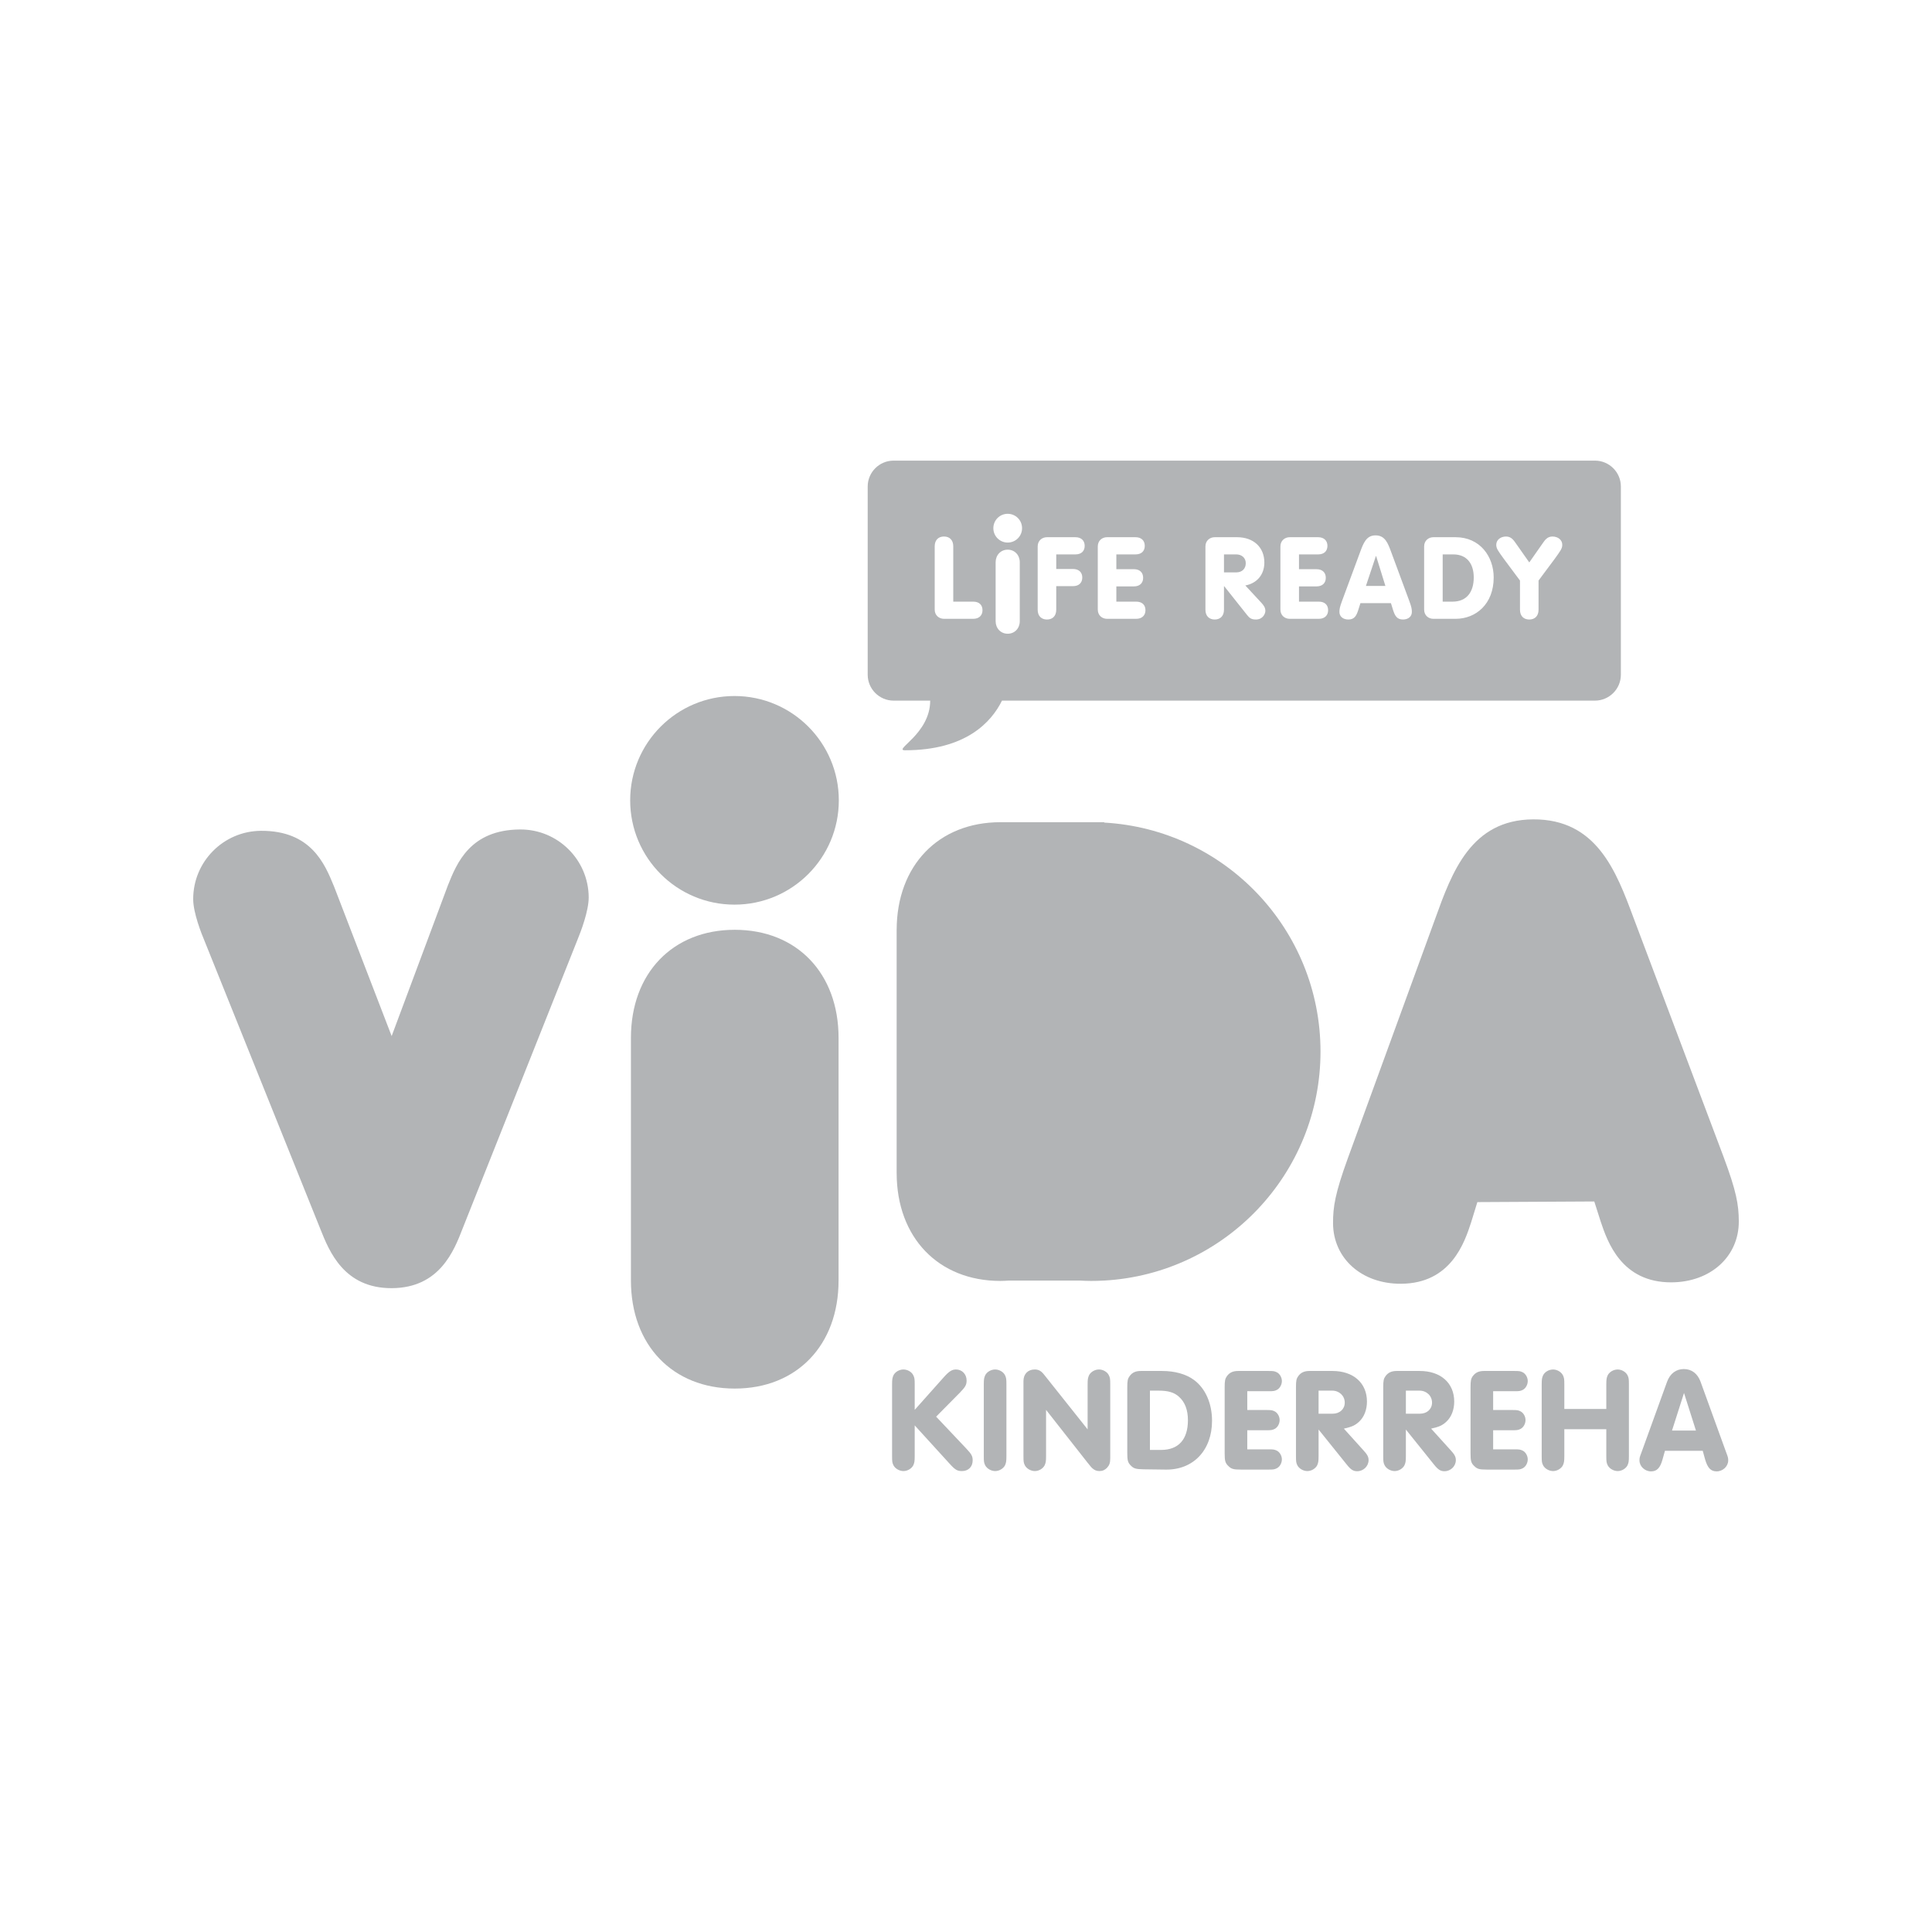 <?xml version="1.0" encoding="UTF-8" standalone="no"?><!DOCTYPE svg PUBLIC "-//W3C//DTD SVG 1.1//EN" "http://www.w3.org/Graphics/SVG/1.1/DTD/svg11.dtd"><svg width="100%" height="100%" viewBox="0 0 100 100" version="1.1" xmlns="http://www.w3.org/2000/svg" xmlns:xlink="http://www.w3.org/1999/xlink" xml:space="preserve" xmlns:serif="http://www.serif.com/" style="fill-rule:evenodd;clip-rule:evenodd;stroke-linejoin:round;stroke-miterlimit:2;"><g><g><path d="M80.465,28.934l-0.83,1.115l0,1.508c0,0.338 -0.202,0.509 -0.48,0.509c-0.279,0 -0.481,-0.171 -0.481,-0.509l0,-1.508l-0.83,-1.115c-0.305,-0.422 -0.398,-0.541 -0.398,-0.736c0,-0.255 0.224,-0.428 0.509,-0.428c0.261,0 0.386,0.185 0.487,0.327l0.713,1.014l0.71,-1.014c0.1,-0.142 0.226,-0.327 0.488,-0.327c0.284,0 0.51,0.173 0.51,0.428c0,0.195 -0.095,0.314 -0.398,0.736Zm-5.123,3.096l-1.152,0c-0.247,0 -0.477,-0.171 -0.477,-0.48l0,-3.264c0,-0.307 0.23,-0.48 0.478,-0.48l1.152,0c1.258,0 1.97,0.997 1.97,2.083c0,1.383 -0.926,2.141 -1.97,2.141m-2.726,0.036c-0.315,0 -0.415,-0.201 -0.505,-0.468l-0.118,-0.38l-1.578,0l-0.12,0.38c-0.089,0.267 -0.19,0.468 -0.504,0.468c-0.273,0 -0.464,-0.153 -0.464,-0.392c0,-0.142 0.019,-0.254 0.144,-0.592l0.925,-2.499c0.173,-0.468 0.32,-0.872 0.801,-0.872c0.493,0 0.641,0.404 0.813,0.872l0.925,2.499c0.126,0.338 0.142,0.45 0.142,0.592c0,0.239 -0.188,0.392 -0.461,0.392Zm-4.354,-0.036l-1.509,0c-0.249,0 -0.48,-0.171 -0.48,-0.48l0,-3.264c0,-0.307 0.231,-0.48 0.48,-0.48l1.473,0c0.301,0 0.481,0.178 0.481,0.445c0,0.279 -0.18,0.445 -0.481,0.445l-0.991,0l0,0.766l0.907,0c0.303,0 0.48,0.172 0.48,0.445c0,0.273 -0.177,0.445 -0.48,0.445l-0.907,0l0,0.789l1.027,0c0.301,0 0.48,0.166 0.48,0.444c0,0.268 -0.179,0.445 -0.48,0.445Zm-3.259,0.036c-0.251,0 -0.338,-0.089 -0.458,-0.237l-1.182,-1.488l-0.011,0l0,1.216c0,0.337 -0.202,0.509 -0.48,0.509c-0.279,0 -0.48,-0.172 -0.48,-0.509l0,-3.271c0,-0.307 0.231,-0.48 0.48,-0.48l1.157,0c0.854,0 1.413,0.522 1.413,1.312c0,0.622 -0.381,1.074 -0.985,1.186l0.836,0.902c0.129,0.143 0.201,0.255 0.201,0.415c0,0.138 -0.124,0.445 -0.491,0.445Zm-6.196,-0.036l-1.507,0c-0.25,0 -0.48,-0.171 -0.48,-0.48l0,-3.264c0,-0.309 0.23,-0.48 0.48,-0.48l1.472,0c0.303,0 0.48,0.177 0.48,0.445c0,0.279 -0.177,0.445 -0.48,0.445l-0.991,0l0,0.765l0.909,0c0.301,0 0.478,0.173 0.478,0.446c0,0.273 -0.177,0.445 -0.478,0.445l-0.909,0l0,0.789l1.026,0c0.303,0 0.481,0.166 0.481,0.444c0,0.268 -0.178,0.445 -0.481,0.445Zm-3.272,-2.58c0.304,0 0.483,0.172 0.483,0.444c0,0.274 -0.179,0.445 -0.483,0.445l-0.865,0l0,1.218c0,0.337 -0.2,0.509 -0.481,0.509c-0.278,0 -0.48,-0.172 -0.48,-0.509l0,-3.271c0,-0.309 0.232,-0.48 0.48,-0.48l1.472,0c0.303,0 0.481,0.177 0.481,0.445c0,0.279 -0.178,0.445 -0.481,0.445l-0.991,0l0,0.754l0.865,0Zm-3.378,-1.367c-0.407,0 -0.742,-0.328 -0.742,-0.744c0,-0.416 0.335,-0.744 0.742,-0.744c0.41,0 0.744,0.328 0.744,0.744c0,0.416 -0.334,0.744 -0.744,0.744Zm0.625,4.072c0,0.36 -0.256,0.647 -0.625,0.647c-0.366,0 -0.624,-0.287 -0.624,-0.647l0,-3.056c0,-0.36 0.258,-0.648 0.624,-0.648c0.369,0 0.625,0.288 0.625,0.648l0,3.056Zm-2.41,-0.125l-1.512,0c-0.249,0 -0.481,-0.171 -0.481,-0.48l0,-3.27c0,-0.339 0.202,-0.51 0.481,-0.51c0.278,0 0.48,0.171 0.48,0.51l0,2.861l1.032,0c0.303,0 0.481,0.166 0.481,0.444c0,0.268 -0.178,0.445 -0.481,0.445Zm32.182,-8.188l-36.304,0c-0.737,0 -1.339,0.602 -1.339,1.339l0,9.744c0,0.735 0.602,1.339 1.339,1.339l1.896,0c0,1.732 -1.945,2.57 -1.299,2.57c3.157,0 4.473,-1.468 5.015,-2.57l30.692,0c0.739,0 1.341,-0.604 1.341,-1.339l0,-9.744c0,-0.737 -0.602,-1.339 -1.341,-1.339Z" style="fill:#b2b4b6;fill-rule:nonzero;"/><path d="M26.923,42.933c-2.589,0.014 -3.28,1.744 -3.737,2.887l-2.914,7.807l-2.972,-7.718l-0.023,-0.056c-0.468,-1.14 -1.177,-2.864 -3.767,-2.85c-1.945,0.01 -3.52,1.601 -3.51,3.548c0.004,0.7 0.423,1.768 0.597,2.176l5.99,14.9c0.456,1.145 1.221,3.06 3.695,3.048c2.473,-0.013 3.218,-1.937 3.663,-3.087l5.944,-14.942c0.177,-0.428 0.586,-1.501 0.582,-2.203c-0.011,-1.945 -1.602,-3.52 -3.548,-3.51Z" style="fill:#b2b4b6;fill-rule:nonzero;"/><path d="M38.031,48.126c-3.214,0 -5.374,2.249 -5.374,5.593l0,12.559c0,3.346 2.16,5.594 5.374,5.594c3.213,0 5.373,-2.248 5.373,-5.594l0,-12.559c0,-3.344 -2.16,-5.593 -5.373,-5.593Z" style="fill:#b2b4b6;fill-rule:nonzero;"/><path d="M89.202,59.853l-4.654,-12.356c-0.891,-2.393 -1.903,-5.103 -5.188,-5.087c-3.225,0.017 -4.208,2.738 -5.073,5.138l-4.525,12.408c-0.658,1.816 -0.766,2.505 -0.764,3.362c0.011,1.824 1.49,3.14 3.518,3.129c2.592,-0.013 3.292,-2.144 3.632,-3.187l0.32,-1.039l6.052,-0.033l0.337,1.057c0.345,1.02 1.065,3.142 3.658,3.129c2.028,-0.01 3.495,-1.341 3.485,-3.165c-0.004,-0.857 -0.122,-1.545 -0.798,-3.356Z" style="fill:#b2b4b6;fill-rule:nonzero;"/><path d="M38.017,36.026c-2.982,0 -5.399,2.417 -5.399,5.4c0,2.981 2.417,5.398 5.399,5.398c2.982,0 5.4,-2.417 5.4,-5.398c0,-2.983 -2.418,-5.4 -5.4,-5.4Z" style="fill:#b2b4b6;fill-rule:nonzero;"/><path d="M57.155,42.577l0,-0.02l-5.372,0c-3.208,0 -5.366,2.241 -5.372,5.577c0,0 -0.001,0 -0.001,0.002l0,12.586l0.001,0.001c0.006,3.337 2.164,5.578 5.372,5.578c0.149,0 0.295,-0.009 0.44,-0.019l3.658,0c0.198,0.01 0.396,0.019 0.594,0.019c0.222,0 0.445,-0.006 0.663,-0.019l0.017,0l0,0c6.241,-0.353 11.194,-5.524 11.194,-11.854c0,-6.328 -4.953,-11.498 -11.194,-11.851Z" style="fill:#b2b4b6;fill-rule:nonzero;"/><path d="M75.225,28.696l-0.552,0l0,2.445l0.51,0c0.749,0 1.098,-0.516 1.098,-1.252c0,-0.711 -0.357,-1.193 -1.056,-1.193Z" style="fill:#b2b4b6;fill-rule:nonzero;"/><path d="M71.217,28.779l-0.517,1.549l1.008,0l-0.481,-1.549l-0.01,0Z" style="fill:#b2b4b6;fill-rule:nonzero;"/><path d="M63.989,28.696l-0.636,0l0,0.931l0.636,0c0.314,0 0.492,-0.206 0.492,-0.474c0,-0.285 -0.219,-0.457 -0.492,-0.457Z" style="fill:#b2b4b6;fill-rule:nonzero;"/><path d="M47.345,75.362c0,0.283 -0.015,0.353 -0.077,0.489c-0.092,0.169 -0.298,0.291 -0.505,0.291c-0.207,0 -0.421,-0.122 -0.513,-0.291c-0.069,-0.136 -0.076,-0.199 -0.076,-0.489l0,-3.697c0,-0.283 0.015,-0.352 0.076,-0.49c0.092,-0.169 0.298,-0.291 0.513,-0.291c0.207,0 0.421,0.122 0.505,0.291c0.069,0.138 0.077,0.199 0.077,0.49l0,1.309l1.507,-1.692c0.275,-0.306 0.422,-0.398 0.635,-0.398c0.307,0 0.544,0.245 0.544,0.567c0,0.23 -0.062,0.336 -0.344,0.628l-1.233,1.247l1.555,1.645c0.282,0.3 0.336,0.398 0.336,0.621c0,0.328 -0.223,0.55 -0.551,0.55c-0.246,0 -0.352,-0.06 -0.644,-0.382l-1.805,-1.982l0,1.584Z" style="fill:#b2b4b6;fill-rule:nonzero;"/><path d="M50.921,71.665c0,-0.283 0.015,-0.352 0.077,-0.49c0.091,-0.169 0.298,-0.291 0.512,-0.291c0.207,0 0.421,0.122 0.506,0.291c0.068,0.138 0.076,0.199 0.076,0.49l0,3.697c0,0.283 -0.016,0.353 -0.076,0.49c-0.093,0.168 -0.299,0.29 -0.506,0.29c-0.206,0 -0.421,-0.122 -0.512,-0.29c-0.07,-0.137 -0.077,-0.2 -0.077,-0.49l0,-3.697Z" style="fill:#b2b4b6;fill-rule:nonzero;"/><path d="M54.144,75.362c0,0.283 -0.015,0.353 -0.077,0.489c-0.091,0.169 -0.297,0.291 -0.504,0.291c-0.207,0 -0.421,-0.122 -0.513,-0.291c-0.069,-0.136 -0.076,-0.199 -0.076,-0.489l0,-3.88c0,-0.36 0.229,-0.598 0.581,-0.598c0.199,0 0.329,0.069 0.482,0.261l2.258,2.839l0,-2.319c0,-0.283 0.016,-0.352 0.077,-0.49c0.092,-0.169 0.298,-0.291 0.513,-0.291c0.205,0 0.42,0.122 0.505,0.291c0.069,0.138 0.076,0.199 0.076,0.49l0,3.805c0,0.245 -0.038,0.358 -0.161,0.497c-0.106,0.115 -0.237,0.175 -0.398,0.175c-0.146,0 -0.26,-0.046 -0.367,-0.145c-0.046,-0.038 -0.046,-0.038 -0.237,-0.275l-2.159,-2.748l0,2.388Z" style="fill:#b2b4b6;fill-rule:nonzero;"/><path d="M60.103,75.048c0.894,0 1.384,-0.543 1.384,-1.538c0,-0.528 -0.153,-0.941 -0.467,-1.217c-0.245,-0.223 -0.559,-0.314 -1.056,-0.314l-0.444,0l0,3.069l0.583,0Zm-1.755,-3.238c0,-0.359 0.024,-0.451 0.124,-0.588c0.136,-0.184 0.313,-0.261 0.581,-0.261l1.101,0c0.651,0 1.233,0.161 1.638,0.459c0.599,0.437 0.943,1.217 0.943,2.12c0,1.524 -0.973,2.55 -2.404,2.526l-1.14,-0.015c-0.398,-0.008 -0.506,-0.038 -0.658,-0.192c-0.153,-0.153 -0.185,-0.259 -0.185,-0.658l0,-3.391Z" style="fill:#b2b4b6;fill-rule:nonzero;"/><path d="M64.559,72.982l0.98,0c0.252,0 0.313,0.007 0.435,0.068c0.154,0.077 0.26,0.269 0.26,0.451c0,0.193 -0.106,0.384 -0.26,0.461c-0.122,0.06 -0.183,0.068 -0.435,0.068l-0.98,0l0,0.988l1.094,0c0.252,0 0.314,0.007 0.436,0.068c0.153,0.077 0.261,0.268 0.261,0.452c0,0.191 -0.108,0.382 -0.261,0.459c-0.122,0.061 -0.176,0.069 -0.436,0.069l-1.415,0c-0.399,0 -0.505,-0.031 -0.666,-0.191c-0.153,-0.153 -0.184,-0.261 -0.184,-0.659l0,-3.406c0,-0.352 0.023,-0.451 0.122,-0.588c0.138,-0.184 0.314,-0.261 0.582,-0.261l1.561,0c0.252,0 0.314,0.007 0.436,0.069c0.153,0.076 0.261,0.268 0.261,0.452c0,0.191 -0.108,0.382 -0.261,0.459c-0.122,0.061 -0.176,0.068 -0.436,0.068l-1.094,0l0,0.973Z" style="fill:#b2b4b6;fill-rule:nonzero;"/><path d="M68.977,73.173c0.367,0 0.627,-0.237 0.627,-0.574c0,-0.352 -0.284,-0.62 -0.65,-0.62l-0.705,0l0,1.194l0.728,0Zm-0.728,2.189c0,0.283 -0.014,0.353 -0.076,0.489c-0.091,0.169 -0.298,0.291 -0.505,0.291c-0.207,0 -0.421,-0.122 -0.513,-0.291c-0.068,-0.136 -0.076,-0.199 -0.076,-0.489l0,-3.552c0,-0.359 0.023,-0.451 0.122,-0.588c0.138,-0.184 0.314,-0.261 0.581,-0.261l1.187,0c1.079,0 1.784,0.62 1.784,1.584c0,0.414 -0.139,0.789 -0.399,1.034c-0.2,0.191 -0.382,0.275 -0.796,0.367l0.995,1.102c0.222,0.237 0.284,0.36 0.284,0.528c0,0.314 -0.268,0.574 -0.59,0.574c-0.207,0 -0.337,-0.084 -0.558,-0.367l-1.44,-1.791l0,1.37Z" style="fill:#b2b4b6;fill-rule:nonzero;"/><path d="M73.495,73.173c0.367,0 0.627,-0.237 0.627,-0.574c0,-0.352 -0.283,-0.62 -0.651,-0.62l-0.703,0l0,1.194l0.727,0Zm-0.727,2.189c0,0.283 -0.016,0.353 -0.077,0.489c-0.092,0.169 -0.298,0.291 -0.506,0.291c-0.206,0 -0.421,-0.122 -0.512,-0.291c-0.07,-0.136 -0.077,-0.199 -0.077,-0.489l0,-3.552c0,-0.359 0.023,-0.451 0.123,-0.588c0.137,-0.184 0.314,-0.261 0.582,-0.261l1.185,0c1.08,0 1.784,0.62 1.784,1.584c0,0.414 -0.138,0.789 -0.399,1.034c-0.198,0.191 -0.381,0.275 -0.796,0.367l0.997,1.102c0.221,0.237 0.282,0.36 0.282,0.528c0,0.314 -0.267,0.574 -0.589,0.574c-0.207,0 -0.336,-0.084 -0.559,-0.367l-1.438,-1.791l0,1.37Z" style="fill:#b2b4b6;fill-rule:nonzero;"/><path d="M77.285,72.982l0.98,0c0.252,0 0.314,0.007 0.435,0.068c0.154,0.077 0.261,0.269 0.261,0.451c0,0.193 -0.107,0.384 -0.261,0.461c-0.121,0.06 -0.183,0.068 -0.435,0.068l-0.98,0l0,0.988l1.095,0c0.252,0 0.313,0.007 0.436,0.068c0.153,0.077 0.26,0.268 0.26,0.452c0,0.191 -0.107,0.382 -0.26,0.459c-0.123,0.061 -0.176,0.069 -0.436,0.069l-1.417,0c-0.398,0 -0.504,-0.031 -0.665,-0.191c-0.154,-0.153 -0.183,-0.261 -0.183,-0.659l0,-3.406c0,-0.352 0.022,-0.451 0.121,-0.588c0.139,-0.184 0.314,-0.261 0.582,-0.261l1.562,0c0.252,0 0.313,0.007 0.436,0.069c0.153,0.076 0.26,0.268 0.26,0.452c0,0.191 -0.107,0.382 -0.26,0.459c-0.123,0.061 -0.176,0.068 -0.436,0.068l-1.095,0l0,0.973Z" style="fill:#b2b4b6;fill-rule:nonzero;"/><path d="M80.969,73.977l0,1.385c0,0.283 -0.016,0.353 -0.077,0.49c-0.092,0.168 -0.298,0.29 -0.505,0.29c-0.206,0 -0.422,-0.122 -0.512,-0.29c-0.07,-0.137 -0.077,-0.199 -0.077,-0.49l0,-3.697c0,-0.283 0.015,-0.352 0.077,-0.49c0.09,-0.169 0.298,-0.29 0.512,-0.29c0.207,0 0.413,0.121 0.505,0.29c0.068,0.138 0.077,0.199 0.077,0.49l0,1.263l2.173,0l0,-1.263c0,-0.283 0.015,-0.352 0.077,-0.49c0.092,-0.169 0.299,-0.29 0.512,-0.29c0.207,0 0.413,0.121 0.505,0.29c0.069,0.138 0.076,0.199 0.076,0.49l0,3.697c0,0.283 -0.014,0.353 -0.076,0.49c-0.092,0.168 -0.298,0.29 -0.505,0.29c-0.205,0 -0.42,-0.122 -0.512,-0.29c-0.069,-0.137 -0.077,-0.199 -0.077,-0.49l0,-1.385l-2.173,0Z" style="fill:#b2b4b6;fill-rule:nonzero;"/><path d="M87.164,72.101l-0.621,1.944l1.239,0l-0.618,-1.944Zm-0.987,2.993l-0.124,0.444c-0.122,0.444 -0.291,0.62 -0.597,0.62c-0.321,0 -0.597,-0.261 -0.597,-0.566c0,-0.131 0.008,-0.168 0.1,-0.406l1.331,-3.674c0.154,-0.413 0.46,-0.65 0.866,-0.65c0.406,0 0.71,0.237 0.863,0.65l1.332,3.674c0.093,0.238 0.101,0.284 0.101,0.406c0,0.305 -0.277,0.566 -0.598,0.566c-0.306,0 -0.466,-0.176 -0.598,-0.62l-0.122,-0.444l-1.958,0l0.001,0Z" style="fill:#b2b4b6;fill-rule:nonzero;"/></g></g></svg>